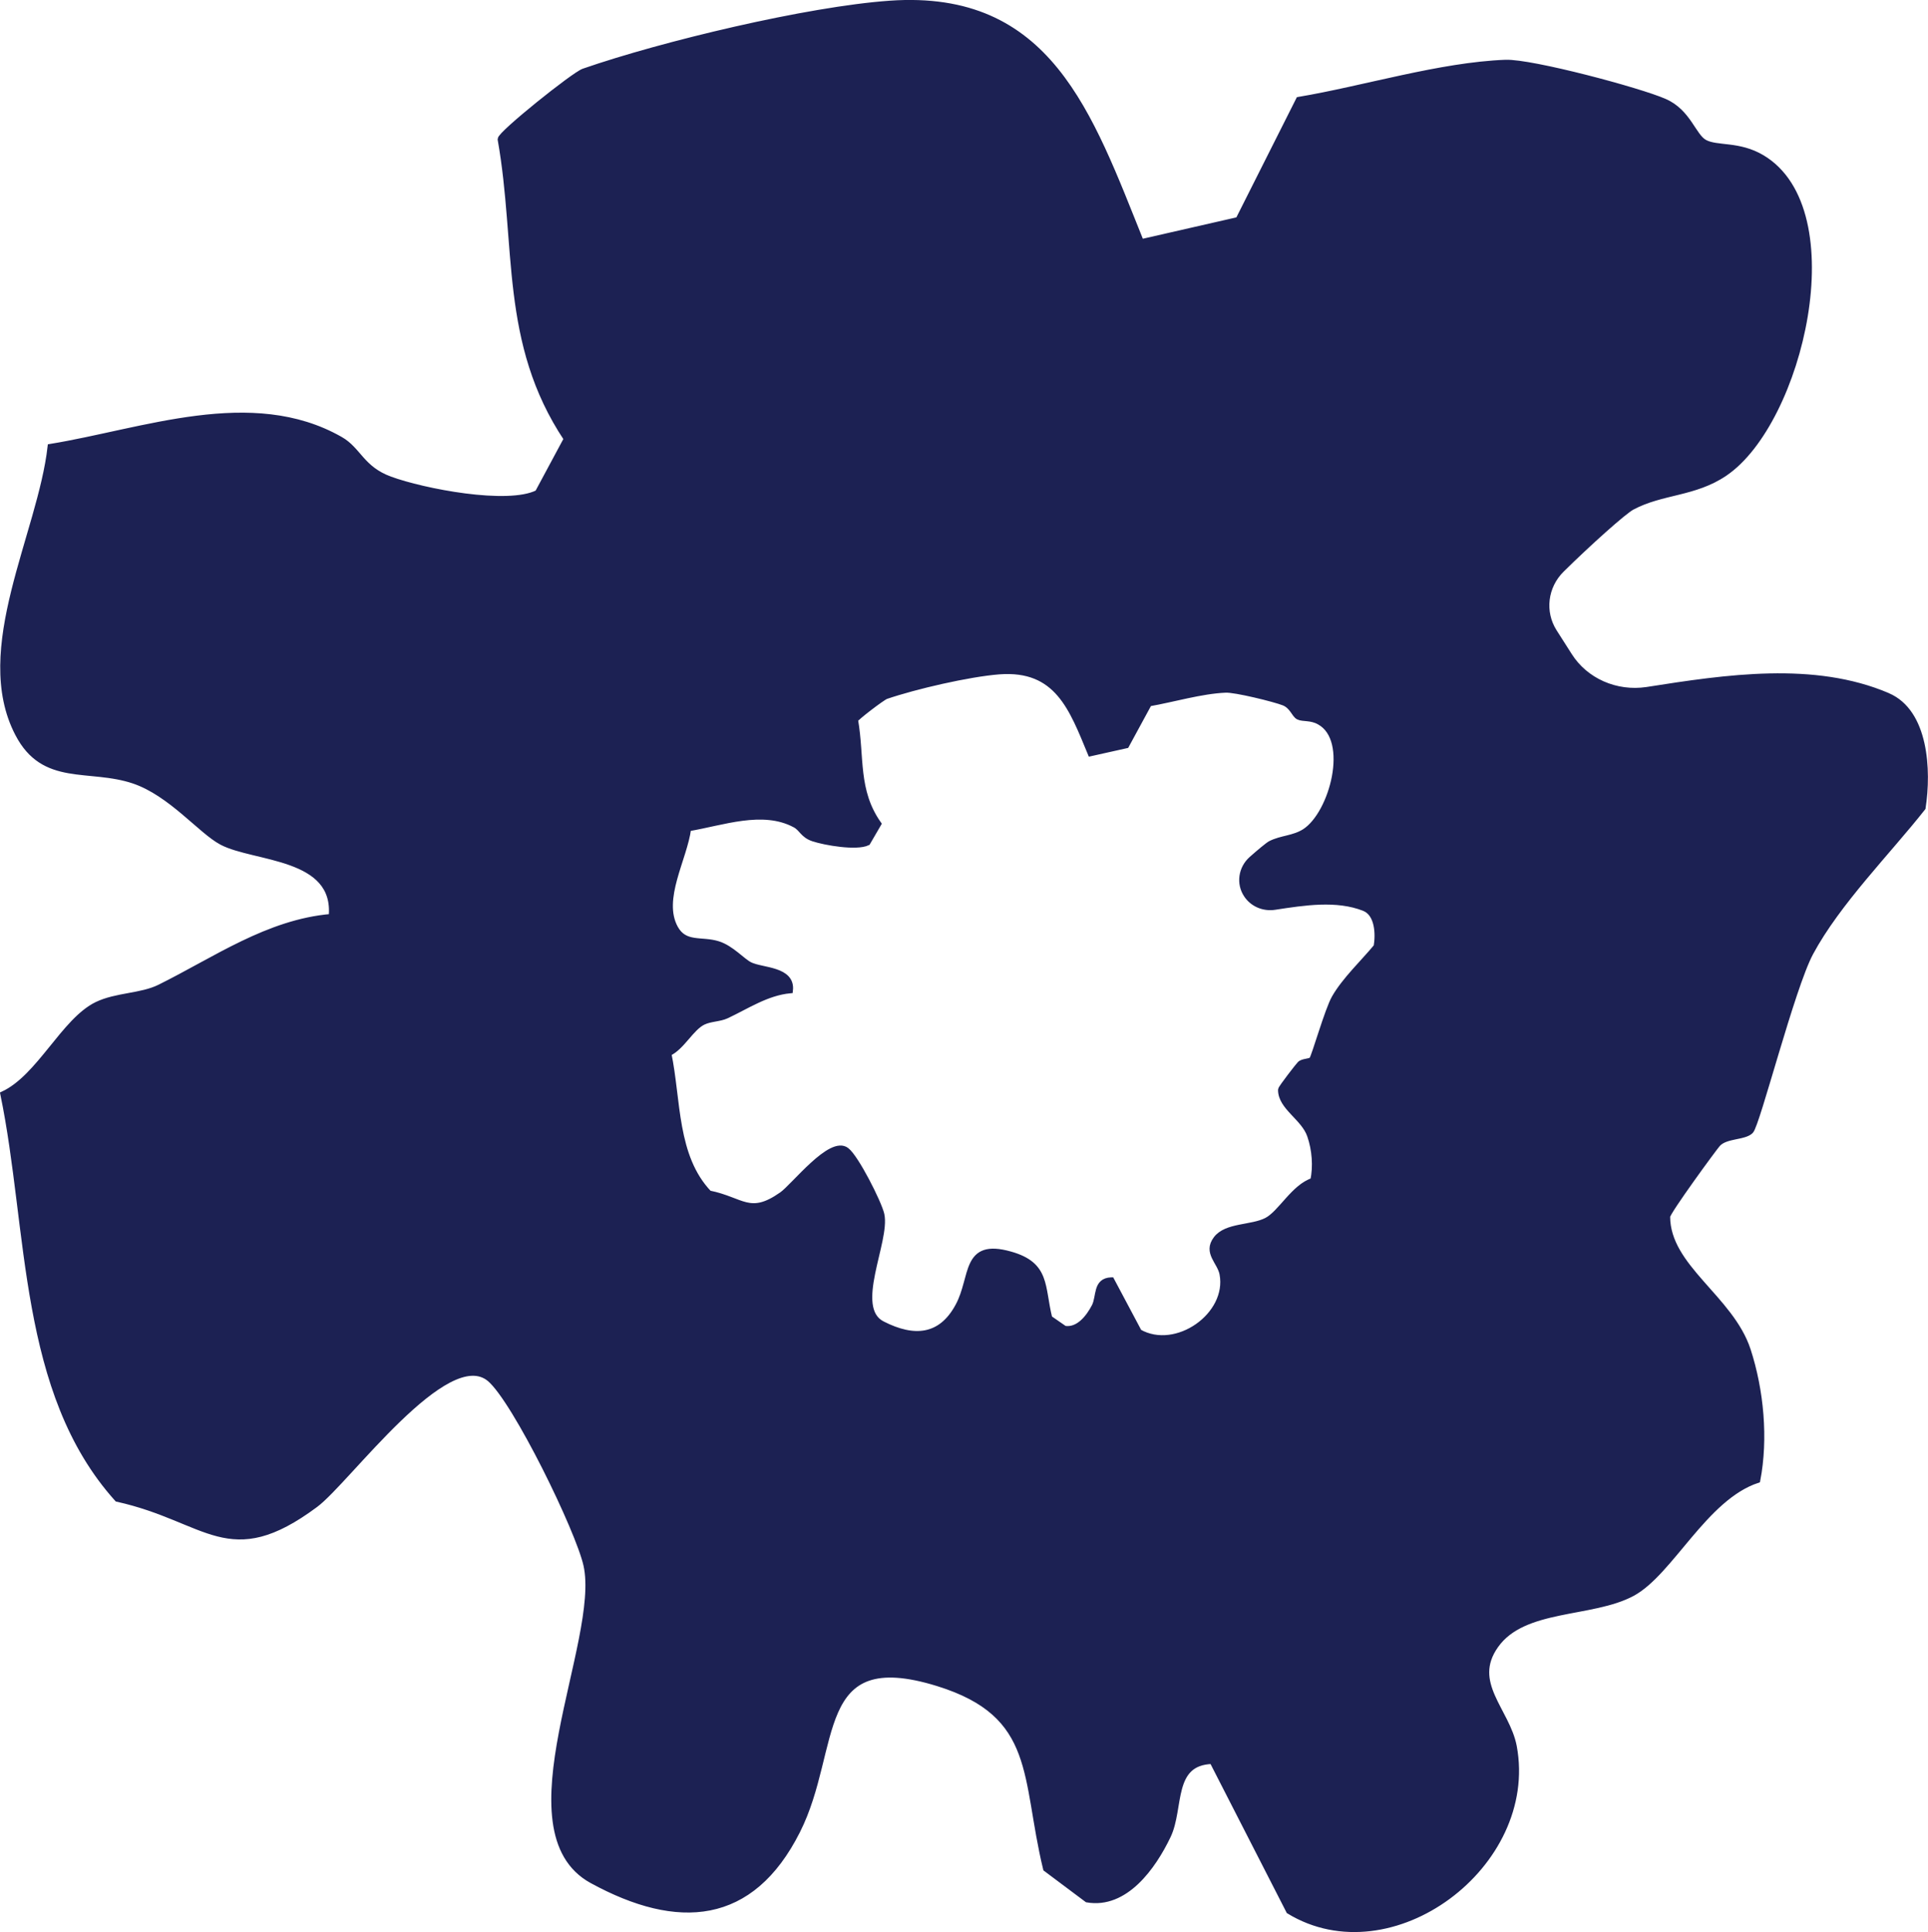 <svg viewBox="0 0 169.35 169.7" xmlns="http://www.w3.org/2000/svg" data-name="Layer 1" id="Layer_1">
  <defs>
    <style>
      .cls-1 {
        fill: #1c2153;
        stroke: #1c2153;
        stroke-width: .5px;
      }
    </style>
  </defs>
  <path d="M165.82,61.11c-6.48-2.77-14.18-1.62-21.17-.52-2.7.4-5.39-.77-6.81-3.02l-1.32-2.07c-1.11-1.74-.84-4.01.66-5.48,2.3-2.27,5.48-5.13,6.19-5.49,2.61-1.39,5.47-1.15,8.13-2.96,6.63-4.49,11.05-23.09,3.27-27.72-2.05-1.22-3.97-.75-5.04-1.34-1-.54-1.43-2.68-3.52-3.59-2.19-.97-11.67-3.5-13.97-3.42-5.75.22-12.4,2.29-18.16,3.26l-5.31,10.55-8.54,1.95C95.69,9.97,92.13-.67,78.17.31c-7.23.51-19.99,3.56-26.9,5.96-.85.29-7.31,5.47-7.31,5.96,1.66,9.36.15,17.82,5.81,26.32l-2.54,4.73c-2.62,1.33-10.08-.12-12.96-1.18-2.52-.92-2.77-2.6-4.39-3.51-7.77-4.42-17.29-.68-25.45.65-.87,7.68-6.71,17.81-2.86,25.2,2.29,4.42,6.25,2.81,10.19,4.14,3.26,1.11,5.88,4.41,7.71,5.38,2.85,1.52,10.17,1.12,9.65,6.56-5.58.47-10.23,3.79-15.1,6.2-1.62.8-3.79.69-5.51,1.52-2.9,1.41-5.03,6.36-8.23,7.86,2.46,11.92,1.55,26.13,10.02,35.55,8,1.78,9.77,6.18,17.4.51,2.82-2.09,11.53-14.22,15.32-11.05,2.27,1.93,7.81,13.31,8.48,16.36,1.48,6.68-7.42,23.36.5,27.7,7.56,4.13,14,3.66,18.04-4.36,3.67-7.27,1.15-16.43,12.34-12.96,8.88,2.75,7.54,8.24,9.49,16.28l3.62,2.71c3.34.58,5.79-2.85,7.1-5.59,1.18-2.46.15-6.46,3.89-6.57l6.74,13.17c8.97,5.46,21.7-4.04,19.76-14.45-.6-3.16-3.94-5.59-1.6-8.88,2.44-3.46,8.42-2.66,11.99-4.57,3.38-1.82,6.36-8.42,11-9.95.7-3.64.31-7.87-.84-11.41-1.5-4.59-7.08-7.28-7.08-11.74,0-.4,4.17-6.1,4.43-6.37.7-.77,2.31-.57,2.89-1.14.58-.59,3.62-12.59,5.26-15.65,2.38-4.43,6.82-8.88,9.86-12.74.51-3.31.25-8.42-3.08-9.84ZM120.89,83.16c-1.12,1.35-2.77,2.91-3.66,4.46-.62,1.06-1.79,5.24-2,5.45-.21.2-.81.13-1.06.4-.1.09-1.66,2.09-1.66,2.24-.02,1.54,2.03,2.45,2.56,4.04.42,1.22.54,2.69.27,3.95-1.71.55-2.83,2.85-4.09,3.5-1.33.68-3.53.42-4.43,1.62-.91,1.21.35,1.99.55,3.08.68,3.61-4.04,6.95-7.32,5.09l-2.42-4.55h-.02c-1.39.05-1.03,1.44-1.47,2.3-.5.96-1.4,2.15-2.63,1.96l-1.33-.92c-.69-2.78-.17-4.69-3.43-5.61-4.11-1.17-3.21,2.01-4.59,4.54-1.51,2.81-3.89,2.99-6.65,1.58-2.77-1.4.43-7.28-.08-9.62-.24-1.05-2.24-4.99-3.07-5.63-1.37-1.09-4.63,3.16-5.68,3.89-2.84,2-3.46.47-6.4-.12-3.08-3.23-2.7-8.17-3.56-12.29,1.18-.53,1.99-2.26,3.06-2.76.63-.3,1.43-.27,2.03-.55,1.81-.85,3.53-2.02,5.59-2.22.21-1.88-2.48-1.72-3.52-2.24-.67-.32-1.63-1.47-2.82-1.84-1.45-.45-2.91.13-3.75-1.4-1.39-2.55.81-6.09,1.15-8.75,3-.5,6.53-1.84,9.37-.32.6.31.68.9,1.6,1.21,1.05.35,3.8.82,4.77.36l.96-1.65c-2.05-2.92-1.47-5.86-2.04-9.12,0-.16,2.4-1.99,2.71-2.09,2.54-.87,7.25-1.96,9.93-2.17,5.14-.39,6.41,3.29,8.03,7.19l3.14-.7,2-3.68c2.12-.37,4.58-1.11,6.71-1.2.84-.05,4.32.81,5.13,1.13.76.31.91,1.05,1.28,1.24.39.2,1.1.02,1.85.45,2.85,1.57,1.15,8.05-1.3,9.63-.98.62-2.04.57-3,1.06-.2.1-.95.72-1.67,1.36-.91.81-1.1,2.14-.44,3.13.53.81,1.5,1.22,2.48,1.07,2.6-.4,5.45-.84,7.84.1,1.21.47,1.29,2.25,1.09,3.41Z" class="cls-1"></path>
</svg>